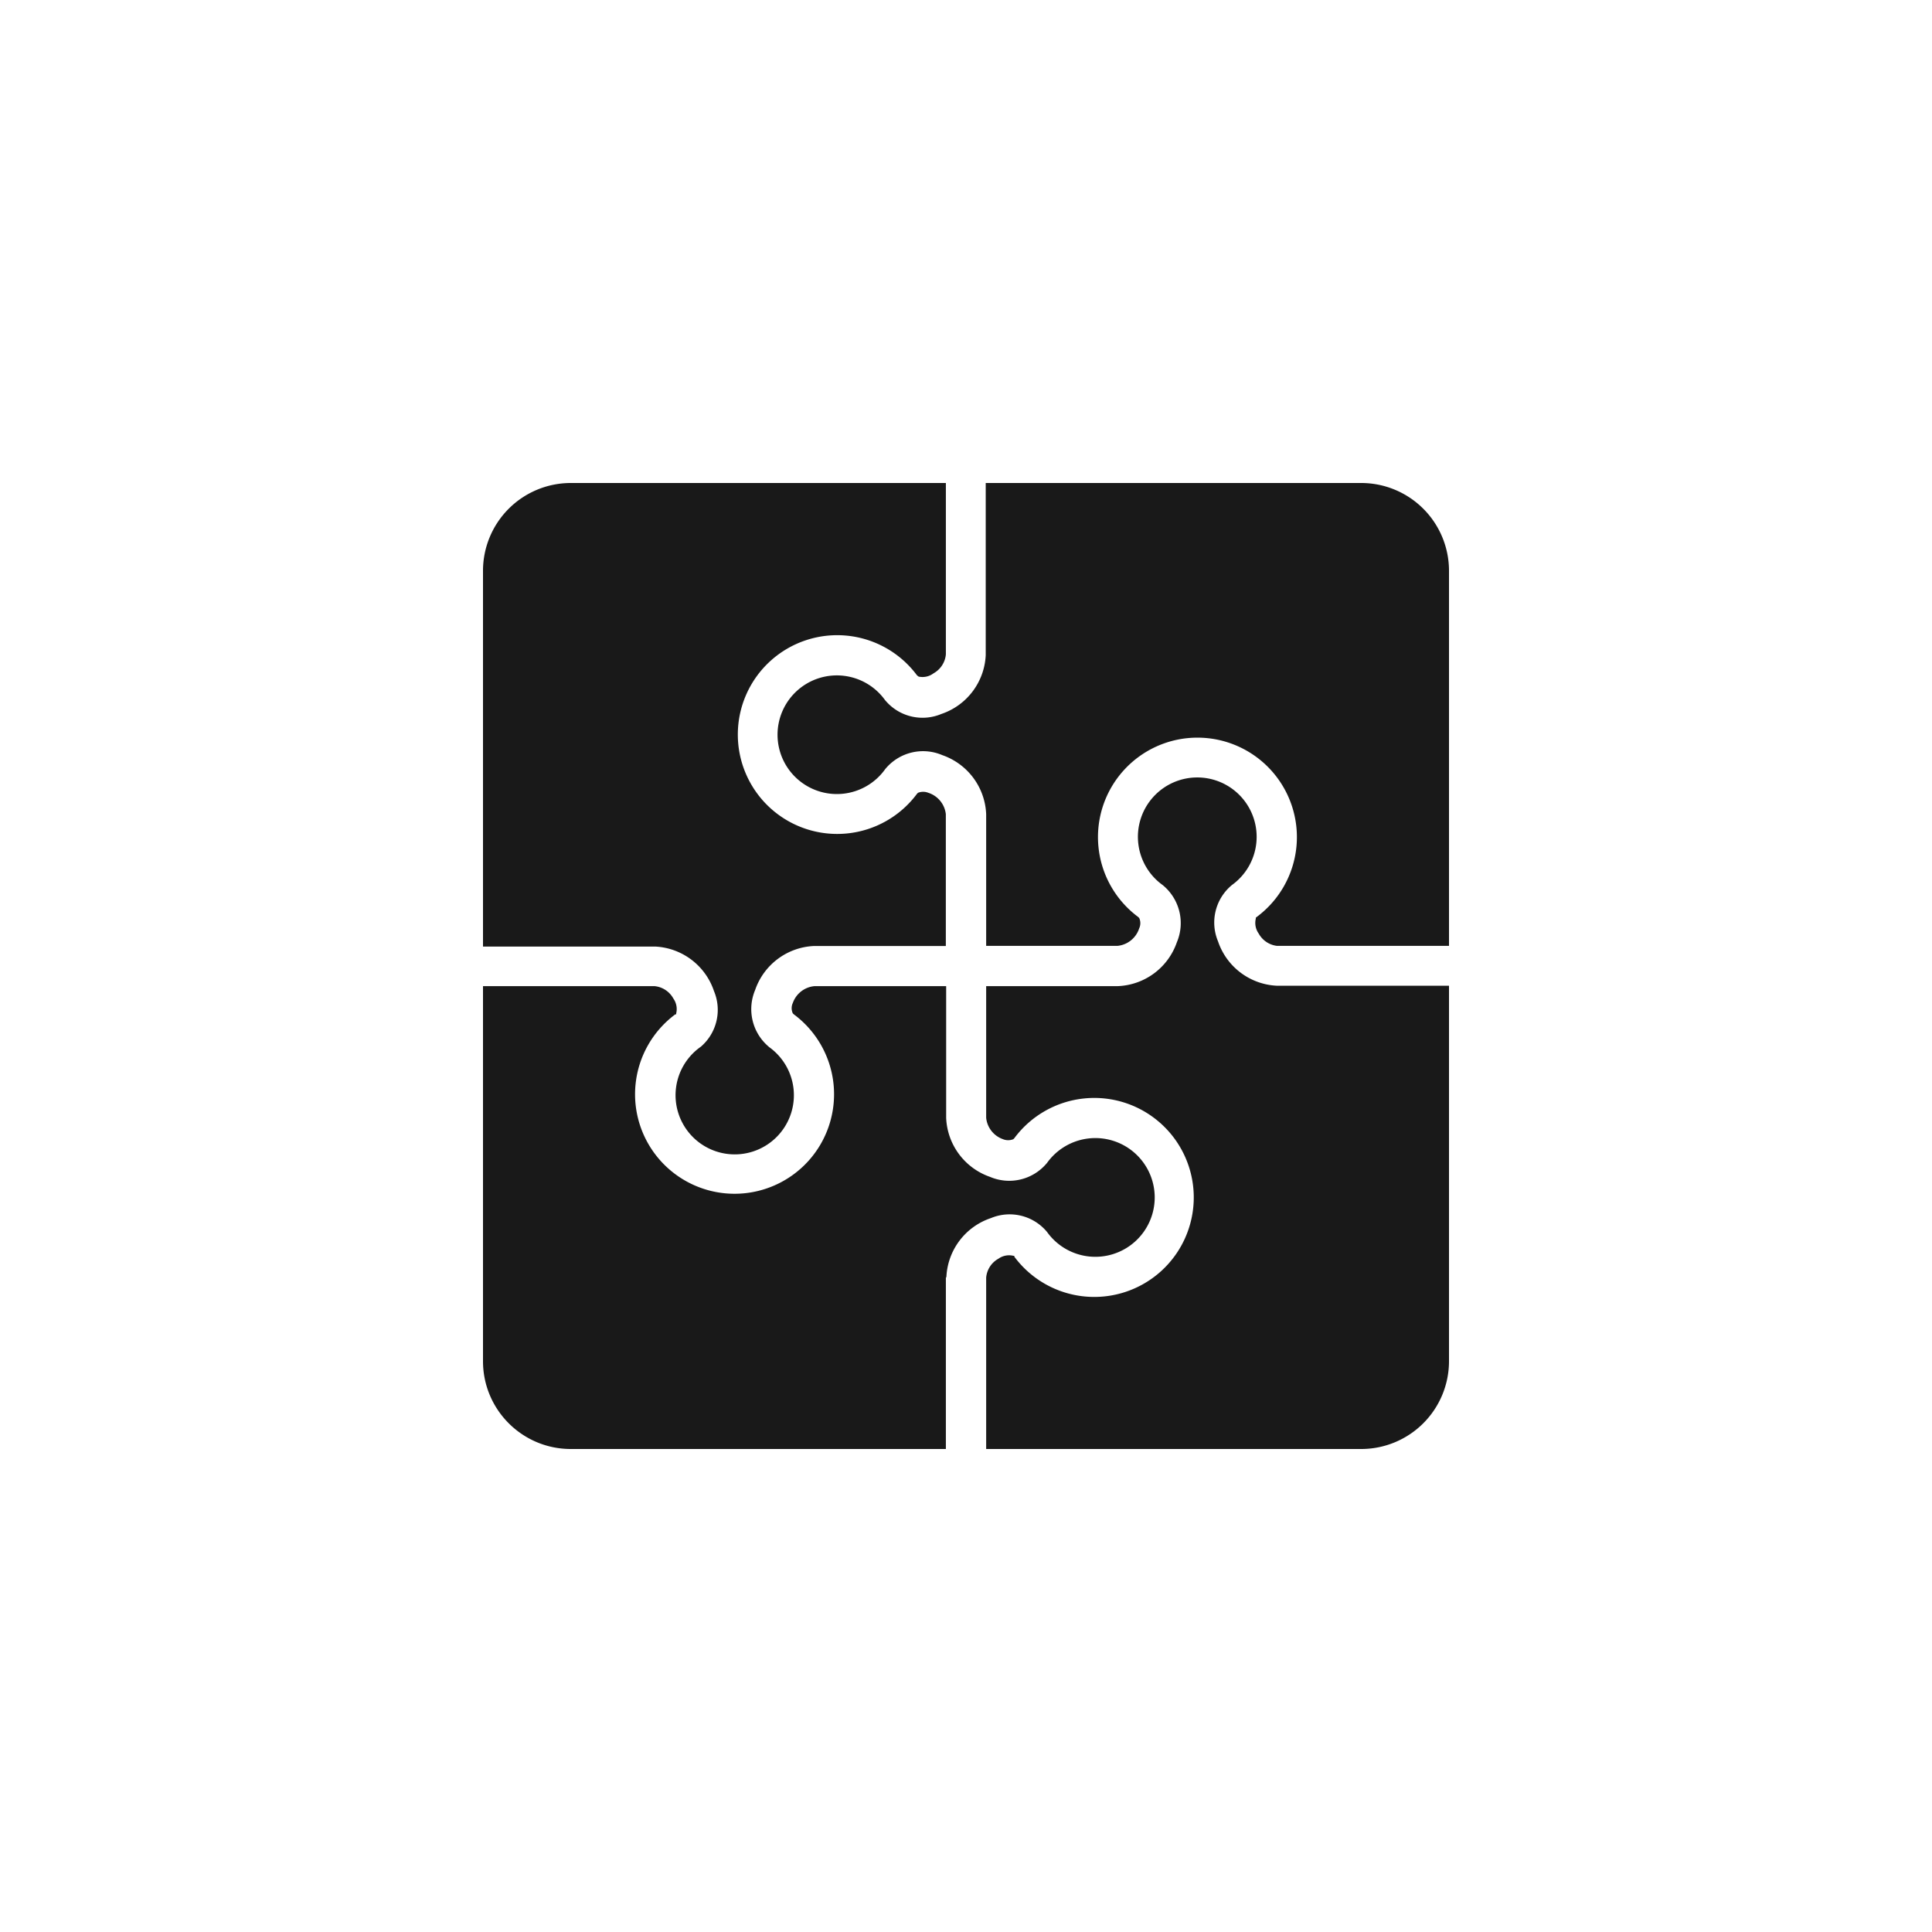 <svg width="48" height="48" fill="none" xmlns="http://www.w3.org/2000/svg"><path d="M14.182 12A2.182 2.182 0 0012 14.182v9.335h4.279a1.624 1.624 0 011.46 1.107 1.207 1.207 0 01-.315 1.371l-.027.021a1.47 1.47 0 101.714 0l-.027-.024a1.22 1.22 0 01-.323-1.395 1.621 1.621 0 011.468-1.094h3.27v-3.274a.631.631 0 00-.435-.532.343.343 0 00-.257 0l-.024.024a2.469 2.469 0 110-2.942l.041.031a.453.453 0 00.37-.082.6.6 0 00.306-.47V12h-9.318z" fill="#191919"/><path d="M24.49 12v4.279a1.622 1.622 0 01-1.104 1.46 1.207 1.207 0 01-1.371-.315l-.024-.027a1.474 1.474 0 100 1.714 1.214 1.214 0 011.42-.35 1.622 1.622 0 011.09 1.468v3.27h3.27a.631.631 0 00.532-.435.306.306 0 000-.257l-.024-.024a2.471 2.471 0 112.942 0l-.021.017v.024a.454.454 0 00.072.37.599.599 0 00.446.305H36v-9.317A2.182 2.182 0 0033.818 12H24.49z" fill="#191919"/><path d="M36 24.49h-4.279a1.622 1.622 0 01-1.46-1.104 1.207 1.207 0 01.315-1.371l.027-.024a1.475 1.475 0 10-1.714 0l.028.024a1.22 1.22 0 01.322 1.395 1.619 1.619 0 01-1.468 1.09h-3.27v3.271a.63.63 0 00.418.532.342.342 0 00.257 0l.024-.024a2.472 2.472 0 110 2.942V31.2h-.024a.454.454 0 00-.37.072.595.595 0 00-.305.47V36h9.317A2.182 2.182 0 0036 33.818V24.49z" fill="#191919"/><path d="M23.5 36v-4.252l.013-.024a1.622 1.622 0 011.104-1.46 1.207 1.207 0 011.372.315l.024.028a1.475 1.475 0 100-1.714l-.021.024a1.214 1.214 0 01-1.395.322 1.622 1.622 0 01-1.09-1.468v-3.27h-3.278a.631.631 0 00-.532.418.305.305 0 000 .257l.024.024a2.472 2.472 0 11-2.942 0h.021v-.024a.452.452 0 00-.072-.37.597.597 0 00-.47-.306H12v9.318c0 1.205.977 2.182 2.182 2.182H23.5z" fill="#191919"/></svg>